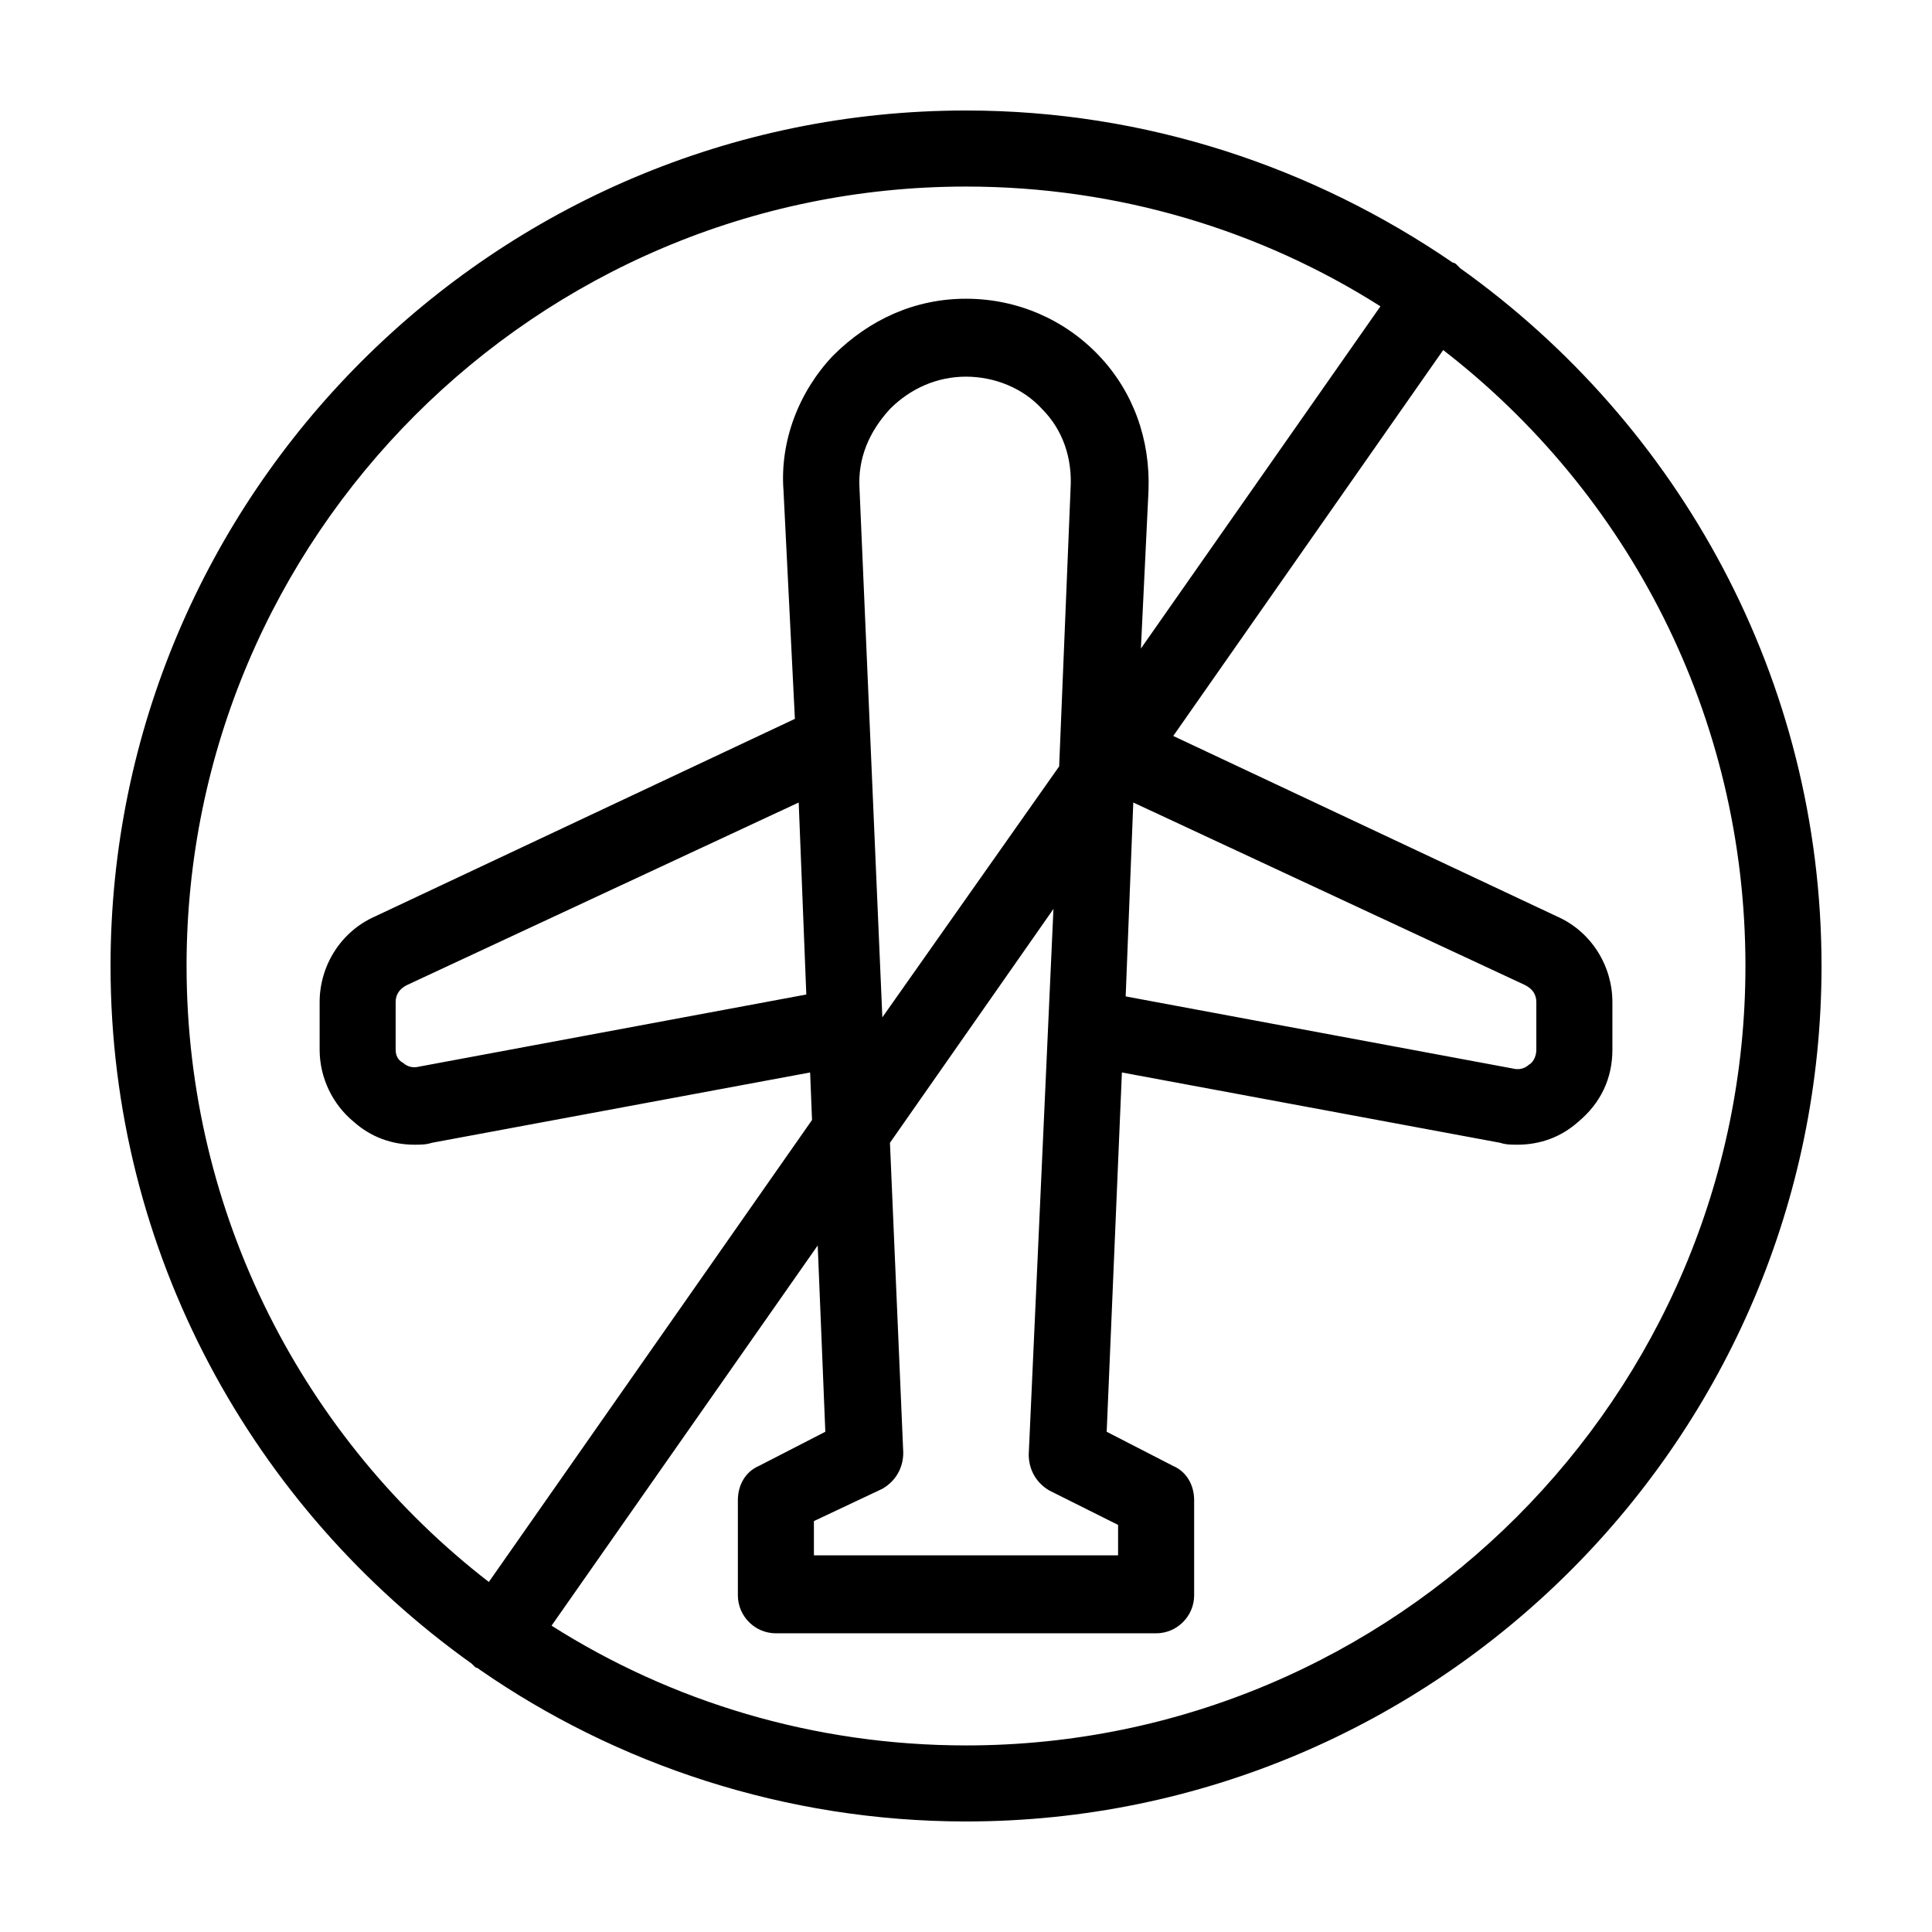 <?xml version="1.0" encoding="UTF-8"?>
<!-- The Best Svg Icon site in the world: iconSvg.co, Visit us! https://iconsvg.co -->
<svg fill="#000000" width="800px" height="800px" version="1.1" viewBox="144 144 512 512" xmlns="http://www.w3.org/2000/svg">
 <path d="m530.99 215.1-1.008-1.008c-0.504-0.504-1.008-0.504-1.008-0.504-36.777-25.191-81.113-40.305-128.97-40.305-124.95 0-226.71 101.77-226.71 226.71 0 76.074 37.785 143.59 95.723 184.9 0.504 0.504 0.504 0.504 1.008 1.008 0 0 0.504 0 1.008 0.504 36.273 25.188 81.113 40.301 128.98 40.301 124.95 0 226.71-101.77 226.71-226.71-0.004-76.074-37.789-143.58-95.727-184.89zm-337.55 184.9c0-113.86 92.699-206.56 206.56-206.56 40.305 0 78.09 11.586 109.83 31.738l-63.48 90.688 2.016-41.816c0.504-13.602-4.031-26.199-13.098-35.77-9.07-9.574-21.664-15.113-35.266-15.113-13.602 0-25.695 5.543-35.266 15.113-9.07 9.574-14.105 22.672-13.098 35.77l3.016 60.457-111.34 52.395c-9.066 4.031-14.609 13.102-14.609 22.672v12.594c0 7.559 3.527 14.609 9.07 19.145 4.535 4.031 10.078 6.047 16.121 6.047 1.512 0 3.023 0 4.535-0.504l100.26-18.641 0.504 12.594-85.648 122.43c-48.871-37.785-80.105-97.234-80.105-163.23zm354.68 5.035c2.016 1.008 3.023 2.519 3.023 4.535v12.594c0 2.016-1.008 3.527-2.016 4.031-0.504 0.504-2.016 1.512-4.031 1.008l-102.78-19.145 2.016-51.387zm-170.29 133.51c3.527-2.016 5.543-5.543 5.543-9.574l-3.527-82.121 43.328-61.969-6.551 144.59c0 4.031 2.016 7.559 5.543 9.574l18.137 9.07v8.059h-80.609v-9.07zm2.016-286.16c5.543-5.543 12.594-8.566 20.152-8.566s15.113 3.023 20.152 8.566c5.543 5.543 8.062 13.098 7.559 21.16l-3.023 73.555-46.855 66.504-6.047-140.06c-0.504-8.062 2.519-15.113 8.062-21.16zm-22.168 155.17-102.78 19.145c-2.016 0.504-3.527-0.504-4.031-1.008-1.008-0.504-2.016-1.512-2.016-3.523v-12.594c0-2.016 1.008-3.527 3.023-4.535l103.79-48.367zm42.32 199c-40.305 0-78.09-11.586-109.83-31.738l70.535-100.76 2.016 49.375-17.633 9.07c-3.527 1.512-5.543 5.039-5.543 9.07v25.191c0 5.543 4.535 10.078 10.078 10.078h100.76c5.543 0 10.078-4.535 10.078-10.078v-25.191c0-4.031-2.016-7.559-5.543-9.07l-17.633-9.07 4.031-95.219 100.26 18.641c1.512 0.504 3.023 0.504 4.535 0.504 6.047 0 11.586-2.016 16.121-6.047 6.047-5.039 9.07-11.586 9.07-19.145v-12.594c0-9.574-5.543-18.641-14.609-22.672l-101.77-47.863 71.539-102.27c48.863 37.785 80.098 96.73 80.098 163.23 0 113.86-92.699 206.56-206.56 206.56z"/>
</svg>